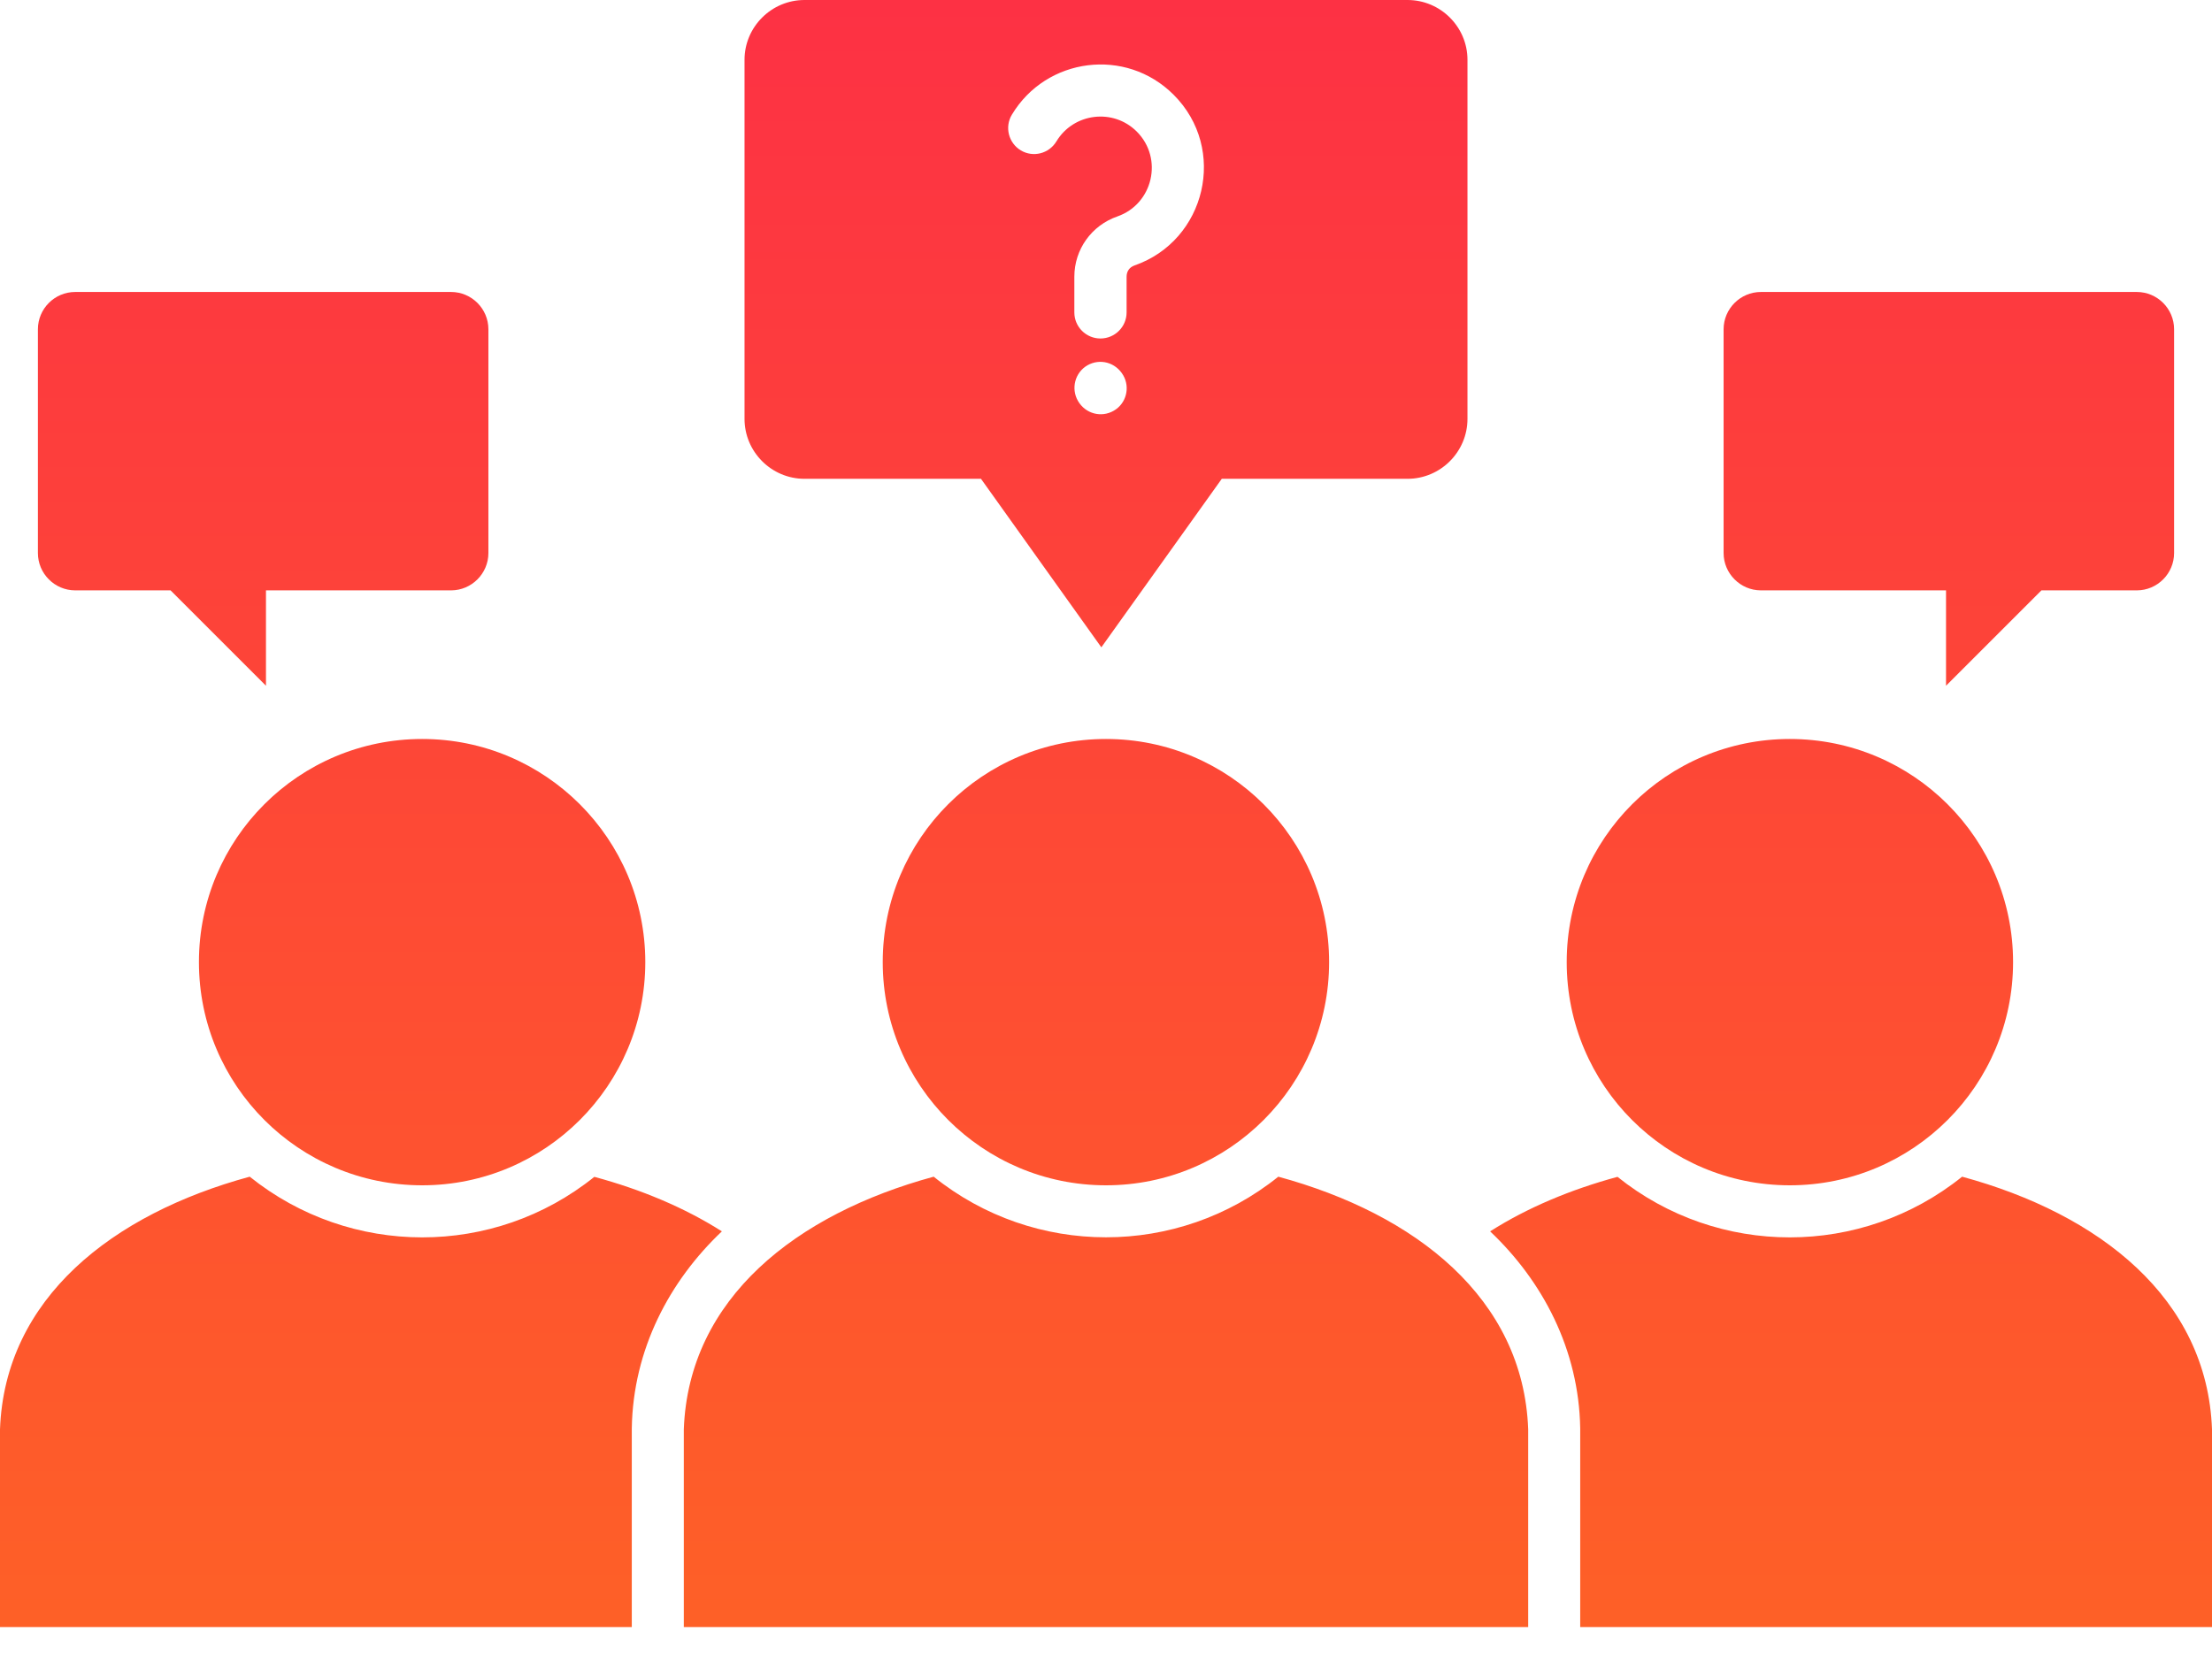 <svg width="29" height="22" viewBox="0 0 29 22" fill="none" xmlns="http://www.w3.org/2000/svg">
<path fill-rule="evenodd" clip-rule="evenodd" d="M14.431 5.091L14.427 5.086ZM19.536 16.148C20.023 15.838 20.593 15.599 21.206 15.433C22.526 16.493 24.406 16.491 25.724 15.431C27.523 15.92 28.937 17.024 29 18.744V21.337H20.717V18.731C20.7 17.695 20.222 16.798 19.536 16.148V16.148ZM14.439 8.489L16.018 6.279H18.453C18.886 6.279 19.239 5.925 19.239 5.493V0.784C19.239 0.353 18.886 0 18.453 0H10.547C10.114 0 9.761 0.353 9.761 0.784V5.493C9.761 5.925 10.114 6.279 10.547 6.279H12.861L14.439 8.489ZM14.726 4.922C14.819 5.083 14.765 5.293 14.602 5.386C14.439 5.481 14.23 5.427 14.132 5.257C14.039 5.094 14.093 4.886 14.256 4.791C14.421 4.697 14.627 4.751 14.726 4.922ZM13.85 1.854C13.753 2.015 13.545 2.069 13.383 1.972C13.222 1.875 13.169 1.665 13.266 1.504C13.717 0.752 14.76 0.616 15.386 1.242C16.098 1.952 15.81 3.155 14.874 3.481C14.807 3.505 14.77 3.558 14.77 3.629V4.097C14.77 4.286 14.616 4.439 14.427 4.439C14.239 4.439 14.085 4.286 14.085 4.097V3.629C14.085 3.271 14.31 2.956 14.65 2.838C15.116 2.675 15.255 2.077 14.903 1.725C14.594 1.417 14.076 1.48 13.85 1.854ZM3.487 8.993L2.236 7.742H0.986C0.716 7.742 0.497 7.521 0.497 7.253V4.318C0.497 4.049 0.716 3.829 0.986 3.829H5.914C6.183 3.829 6.403 4.049 6.403 4.318V7.253C6.403 7.521 6.183 7.742 5.914 7.742H3.487L3.487 8.993ZM25.513 8.993L26.764 7.742H28.014C28.284 7.742 28.503 7.521 28.503 7.253V4.318C28.503 4.049 28.284 3.829 28.014 3.829H23.086C22.817 3.829 22.597 4.049 22.597 4.318V7.253C22.597 7.521 22.817 7.742 23.086 7.742H25.513V8.993H25.513ZM23.465 9.691C25.082 9.691 26.392 11.002 26.392 12.617C26.392 14.232 25.082 15.544 23.465 15.544C21.848 15.544 20.54 14.234 20.54 12.617C20.54 11 21.85 9.691 23.465 9.691ZM5.535 9.691C7.15 9.691 8.46 11.002 8.46 12.617C8.46 14.232 7.15 15.544 5.535 15.544C3.919 15.544 2.608 14.234 2.608 12.617C2.608 11 3.918 9.691 5.535 9.691ZM14.5 9.691C16.115 9.691 17.425 11.002 17.425 12.617C17.425 14.232 16.115 15.544 14.5 15.544C12.885 15.544 11.573 14.234 11.573 12.617C11.573 11 12.883 9.691 14.5 9.691ZM0 18.744C0.063 17.024 1.476 15.92 3.274 15.431C4.594 16.491 6.474 16.493 7.792 15.433C8.407 15.599 8.977 15.838 9.464 16.148C8.778 16.798 8.3 17.695 8.283 18.731V21.337H0V18.744V18.744ZM8.965 18.744C9.028 17.024 10.442 15.92 12.241 15.431C13.559 16.491 15.441 16.491 16.759 15.431C18.557 15.92 19.972 17.024 20.035 18.744V21.337H8.965V18.744H8.965Z" fill="url(#paint0_linear_6850_5409)"/>
<defs>
<linearGradient id="paint0_linear_6850_5409" x1="14.796" y1="21.337" x2="14.796" y2="-3.06388e-07" gradientUnits="userSpaceOnUse">
<stop stop-color="#FE6027"/>
<stop offset="1" stop-color="#FD3144"/>
</linearGradient>
</defs>
</svg>
